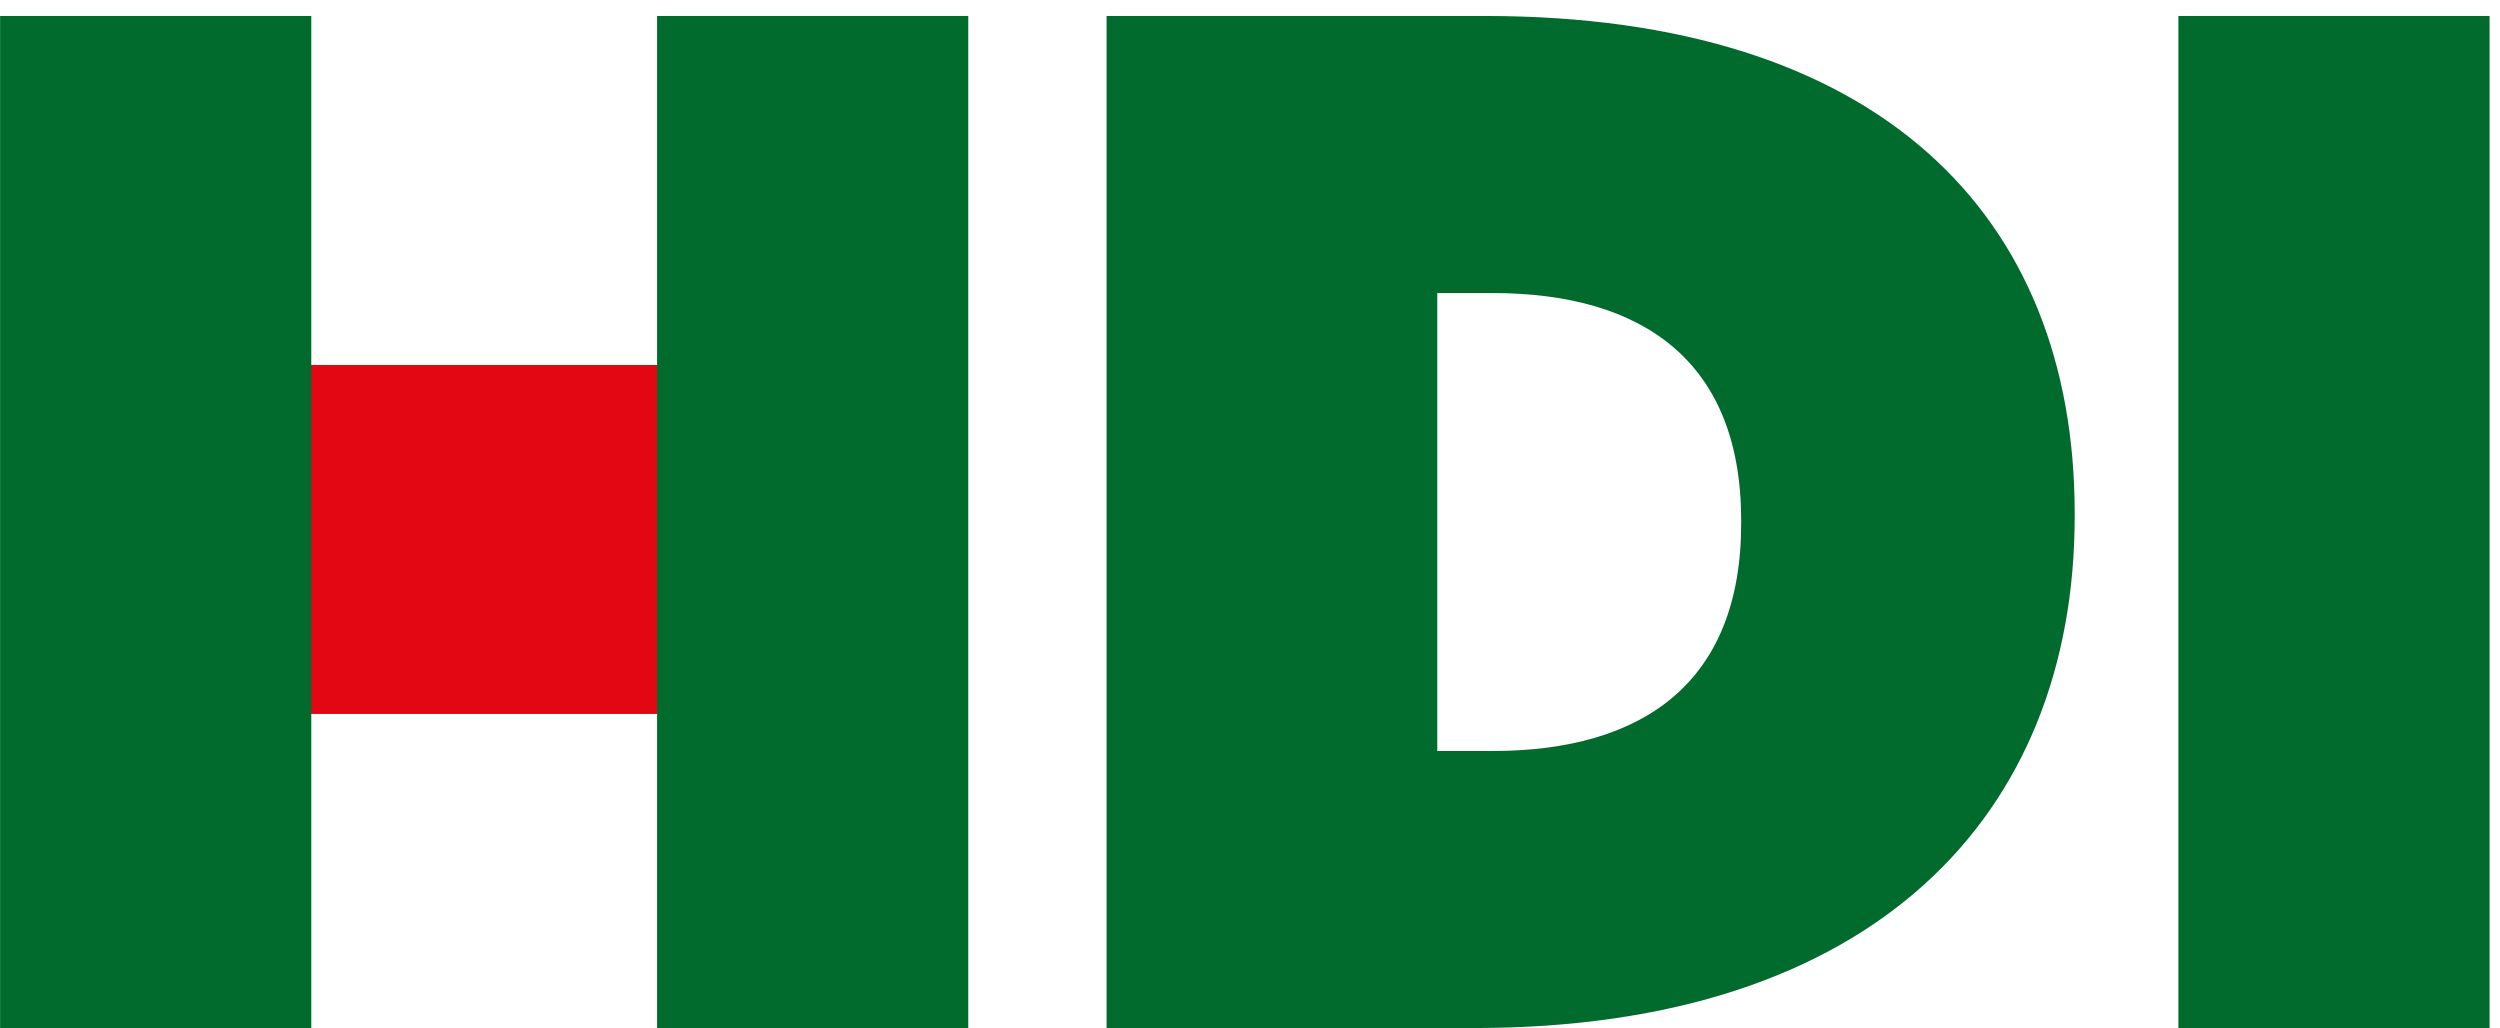 <svg width="107" height="44" viewBox="0 0 107 44" fill="none" xmlns="http://www.w3.org/2000/svg">
<path d="M61.516 32.143V12.542H63.876C70.349 12.542 74.522 15.495 74.522 22.275V22.409C74.522 29.19 70.349 32.143 63.876 32.143H61.516ZM47.361 44H63.089C80.207 44 88.797 34.906 88.797 22.095V21.971C88.797 9.162 80.39 0.684 63.573 0.684H47.361V44Z" fill="#006B2D"/>
<path d="M8.885 30.557H31.083V15.621H8.885V30.557Z" fill="#E30613"/>
<path d="M93.236 44H106.554V0.684H93.236V44Z" fill="#006B2D"/>
<path d="M0.004 44H13.323V0.684H0.004V44Z" fill="#006B2D"/>
<path d="M28.123 44H41.442V0.684H28.123V44Z" fill="#006B2D"/>
</svg>
